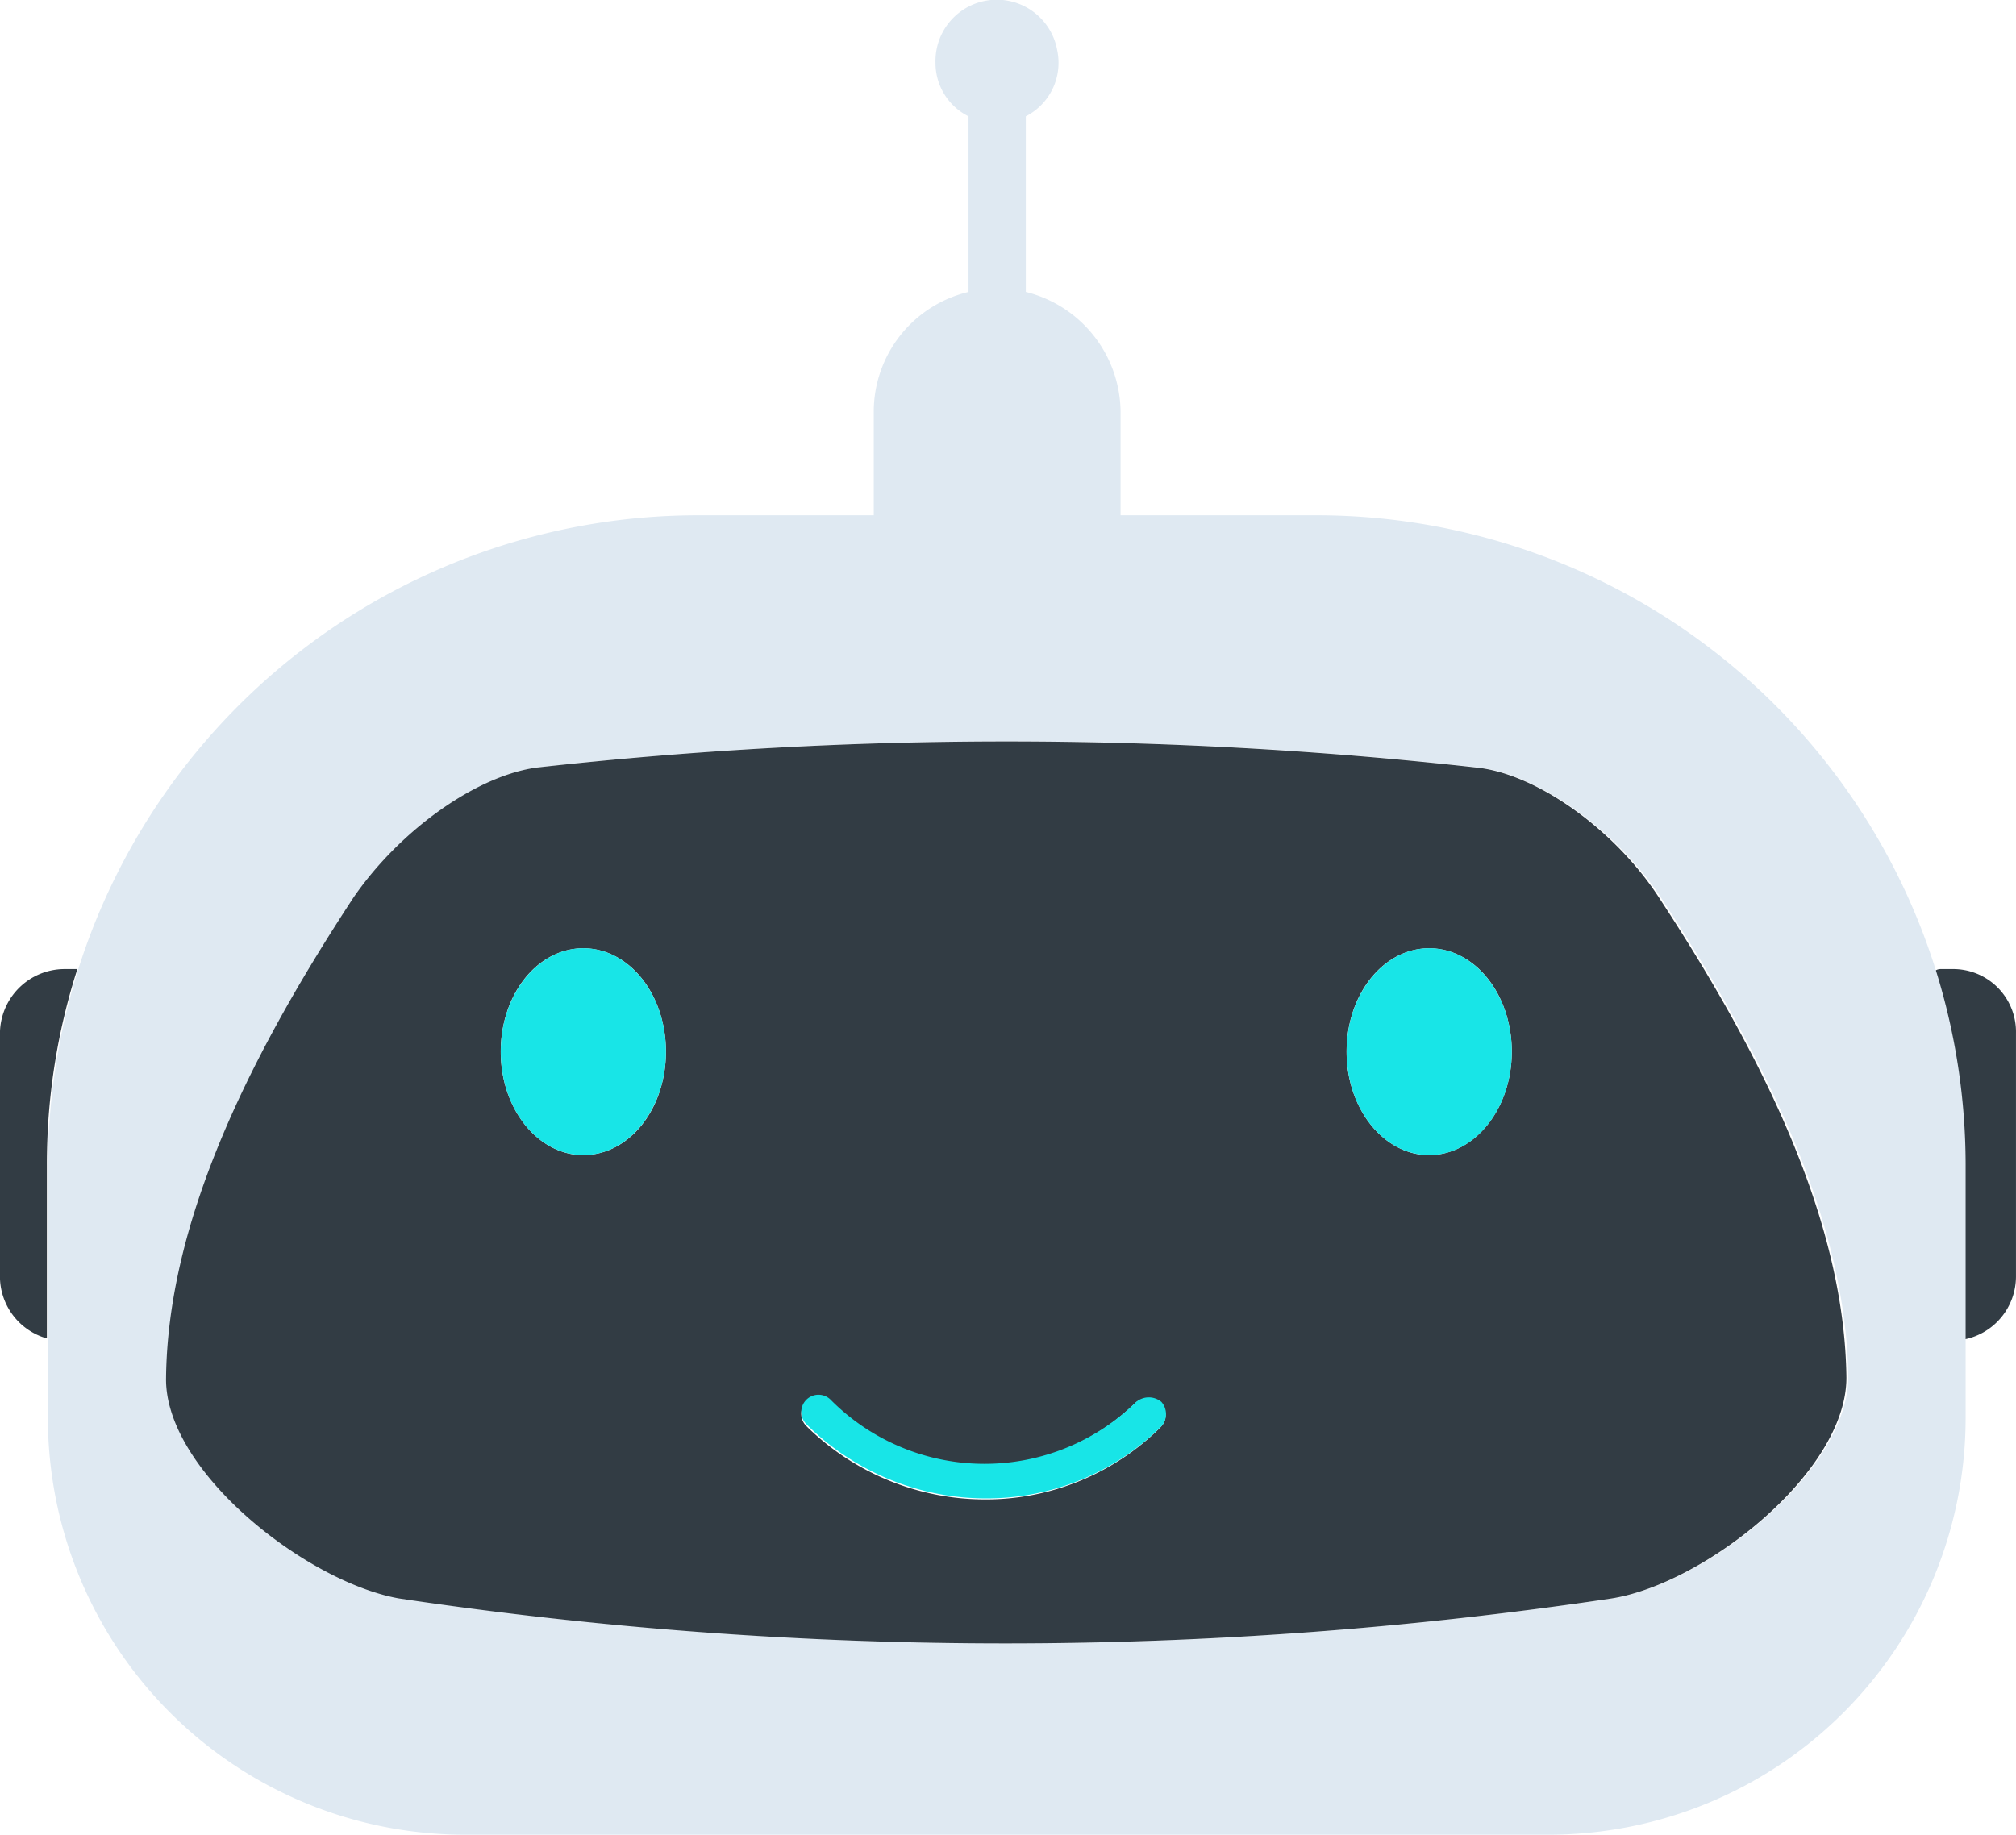 <svg id="Rik_de_robot" data-name="Rik de robot" xmlns="http://www.w3.org/2000/svg" width="77.033" height="70.121" viewBox="0 0 77.033 70.121">
  <g id="Group_8874" data-name="Group 8874" transform="translate(0 37.036)">
    <path id="Path_6959" data-name="Path 6959" d="M545.656,615.7h-.5a2.474,2.474,0,0,0-2.458,2.458v9.3a2.461,2.461,0,0,0,1.794,2.358v-6.61A24.324,24.324,0,0,1,545.656,615.7Z" transform="translate(-542.7 -615.7)" fill="#323c44"/>
  </g>
  <g id="Group_8875" data-name="Group 8875" transform="translate(73.943 37.036)">
    <path id="Path_6960" data-name="Path 6960" d="M765.964,615.7H765.5a.357.357,0,0,0-.2.066,25.065,25.065,0,0,1,1.129,7.441v6.644a2.453,2.453,0,0,0,1.96-2.392v-9.3A2.4,2.4,0,0,0,765.964,615.7Z" transform="translate(-765.3 -615.7)" fill="#323c44"/>
  </g>
  <g id="Group_8876" data-name="Group 8876" transform="translate(1.827)">
    <path id="Path_6961" data-name="Path 6961" d="M620.35,541.309A24.8,24.8,0,0,0,596.665,523.9h-7.474v-3.953a4.766,4.766,0,0,0-3.621-4.584v-6.71a2.3,2.3,0,0,0,1.2-2.525,2.344,2.344,0,0,0-4.651.465,2.281,2.281,0,0,0,1.262,2.06v6.71a4.708,4.708,0,0,0-3.621,4.584V523.9h-6.71a24.849,24.849,0,0,0-23.684,17.34,25.3,25.3,0,0,0-1.163,7.474v9.7a15.935,15.935,0,0,0,15.911,15.911h41.456a15.935,15.935,0,0,0,15.911-15.911v-9.7A25.014,25.014,0,0,0,620.35,541.309Zm-12.357,23.983a157,157,0,0,1-46.339,0c-3.554-.631-8.969-4.883-8.9-8.437.066-5.747,2.923-11.892,7.175-18.37,1.827-2.591,4.717-4.651,7.009-4.949a161.943,161.943,0,0,1,35.875,0c2.292.233,5.282,2.359,7.009,4.949,4.252,6.478,7.109,12.623,7.175,18.37C616.961,560.475,611.547,564.727,607.992,565.292Z" transform="translate(-548.2 -504.206)" fill="#dfe9f2"/>
  </g>
  <g id="Group_8877" data-name="Group 8877" transform="translate(6.344 28.333)">
    <path id="Path_6962" data-name="Path 6962" d="M611.858,590.5a161.936,161.936,0,0,0-35.875,0c-2.292.3-5.215,2.358-7.009,4.95-4.252,6.477-7.109,12.623-7.175,18.37-.066,3.554,5.348,7.806,8.9,8.437a157,157,0,0,0,46.339,0c3.554-.565,8.969-4.817,8.969-8.437-.066-5.747-2.923-11.892-7.175-18.37C617.14,592.855,614.15,590.729,611.858,590.5Zm-34.115,14.815c-1.727,0-3.156-1.76-3.156-3.953s1.4-3.953,3.156-3.953,3.156,1.761,3.156,3.953S579.5,605.312,577.743,605.312Zm22.057,10.4a9.451,9.451,0,0,1-6.71,2.757,9.72,9.72,0,0,1-6.777-2.757l-.066-.066a.658.658,0,0,1,.93-.93l.066.066a8.281,8.281,0,0,0,11.593,0,.707.707,0,0,1,.93,0A.617.617,0,0,1,599.8,615.709Zm10.264-10.4c-1.727,0-3.156-1.76-3.156-3.953s1.4-3.953,3.156-3.953,3.156,1.761,3.156,3.953S611.792,605.312,610.065,605.312Z" transform="translate(-561.798 -589.5)" fill="#323c44"/>
  </g>
  <g id="Group_8878" data-name="Group 8878" transform="translate(19.134 36.239)">
    <ellipse id="Ellipse_535" data-name="Ellipse 535" cx="3.156" cy="3.953" rx="3.156" ry="3.953" fill="#18e5e7"/>
  </g>
  <g id="Group_8879" data-name="Group 8879" transform="translate(51.455 36.239)">
    <ellipse id="Ellipse_536" data-name="Ellipse 536" cx="3.156" cy="3.953" rx="3.156" ry="3.953" fill="#18e5e7"/>
  </g>
  <g id="Group_8880" data-name="Group 8880" transform="translate(30.652 53.338)">
    <path id="Path_6963" data-name="Path 6963" d="M647.739,665.016a8.282,8.282,0,0,1-11.593,0l-.066-.066a.658.658,0,1,0-.93.93l.066.066a9.719,9.719,0,0,0,6.776,2.757,9.451,9.451,0,0,0,6.71-2.757.707.707,0,0,0,0-.93A.752.752,0,0,0,647.739,665.016Z" transform="translate(-634.975 -664.775)" fill="#18e5e7"/>
  </g>
</svg>
